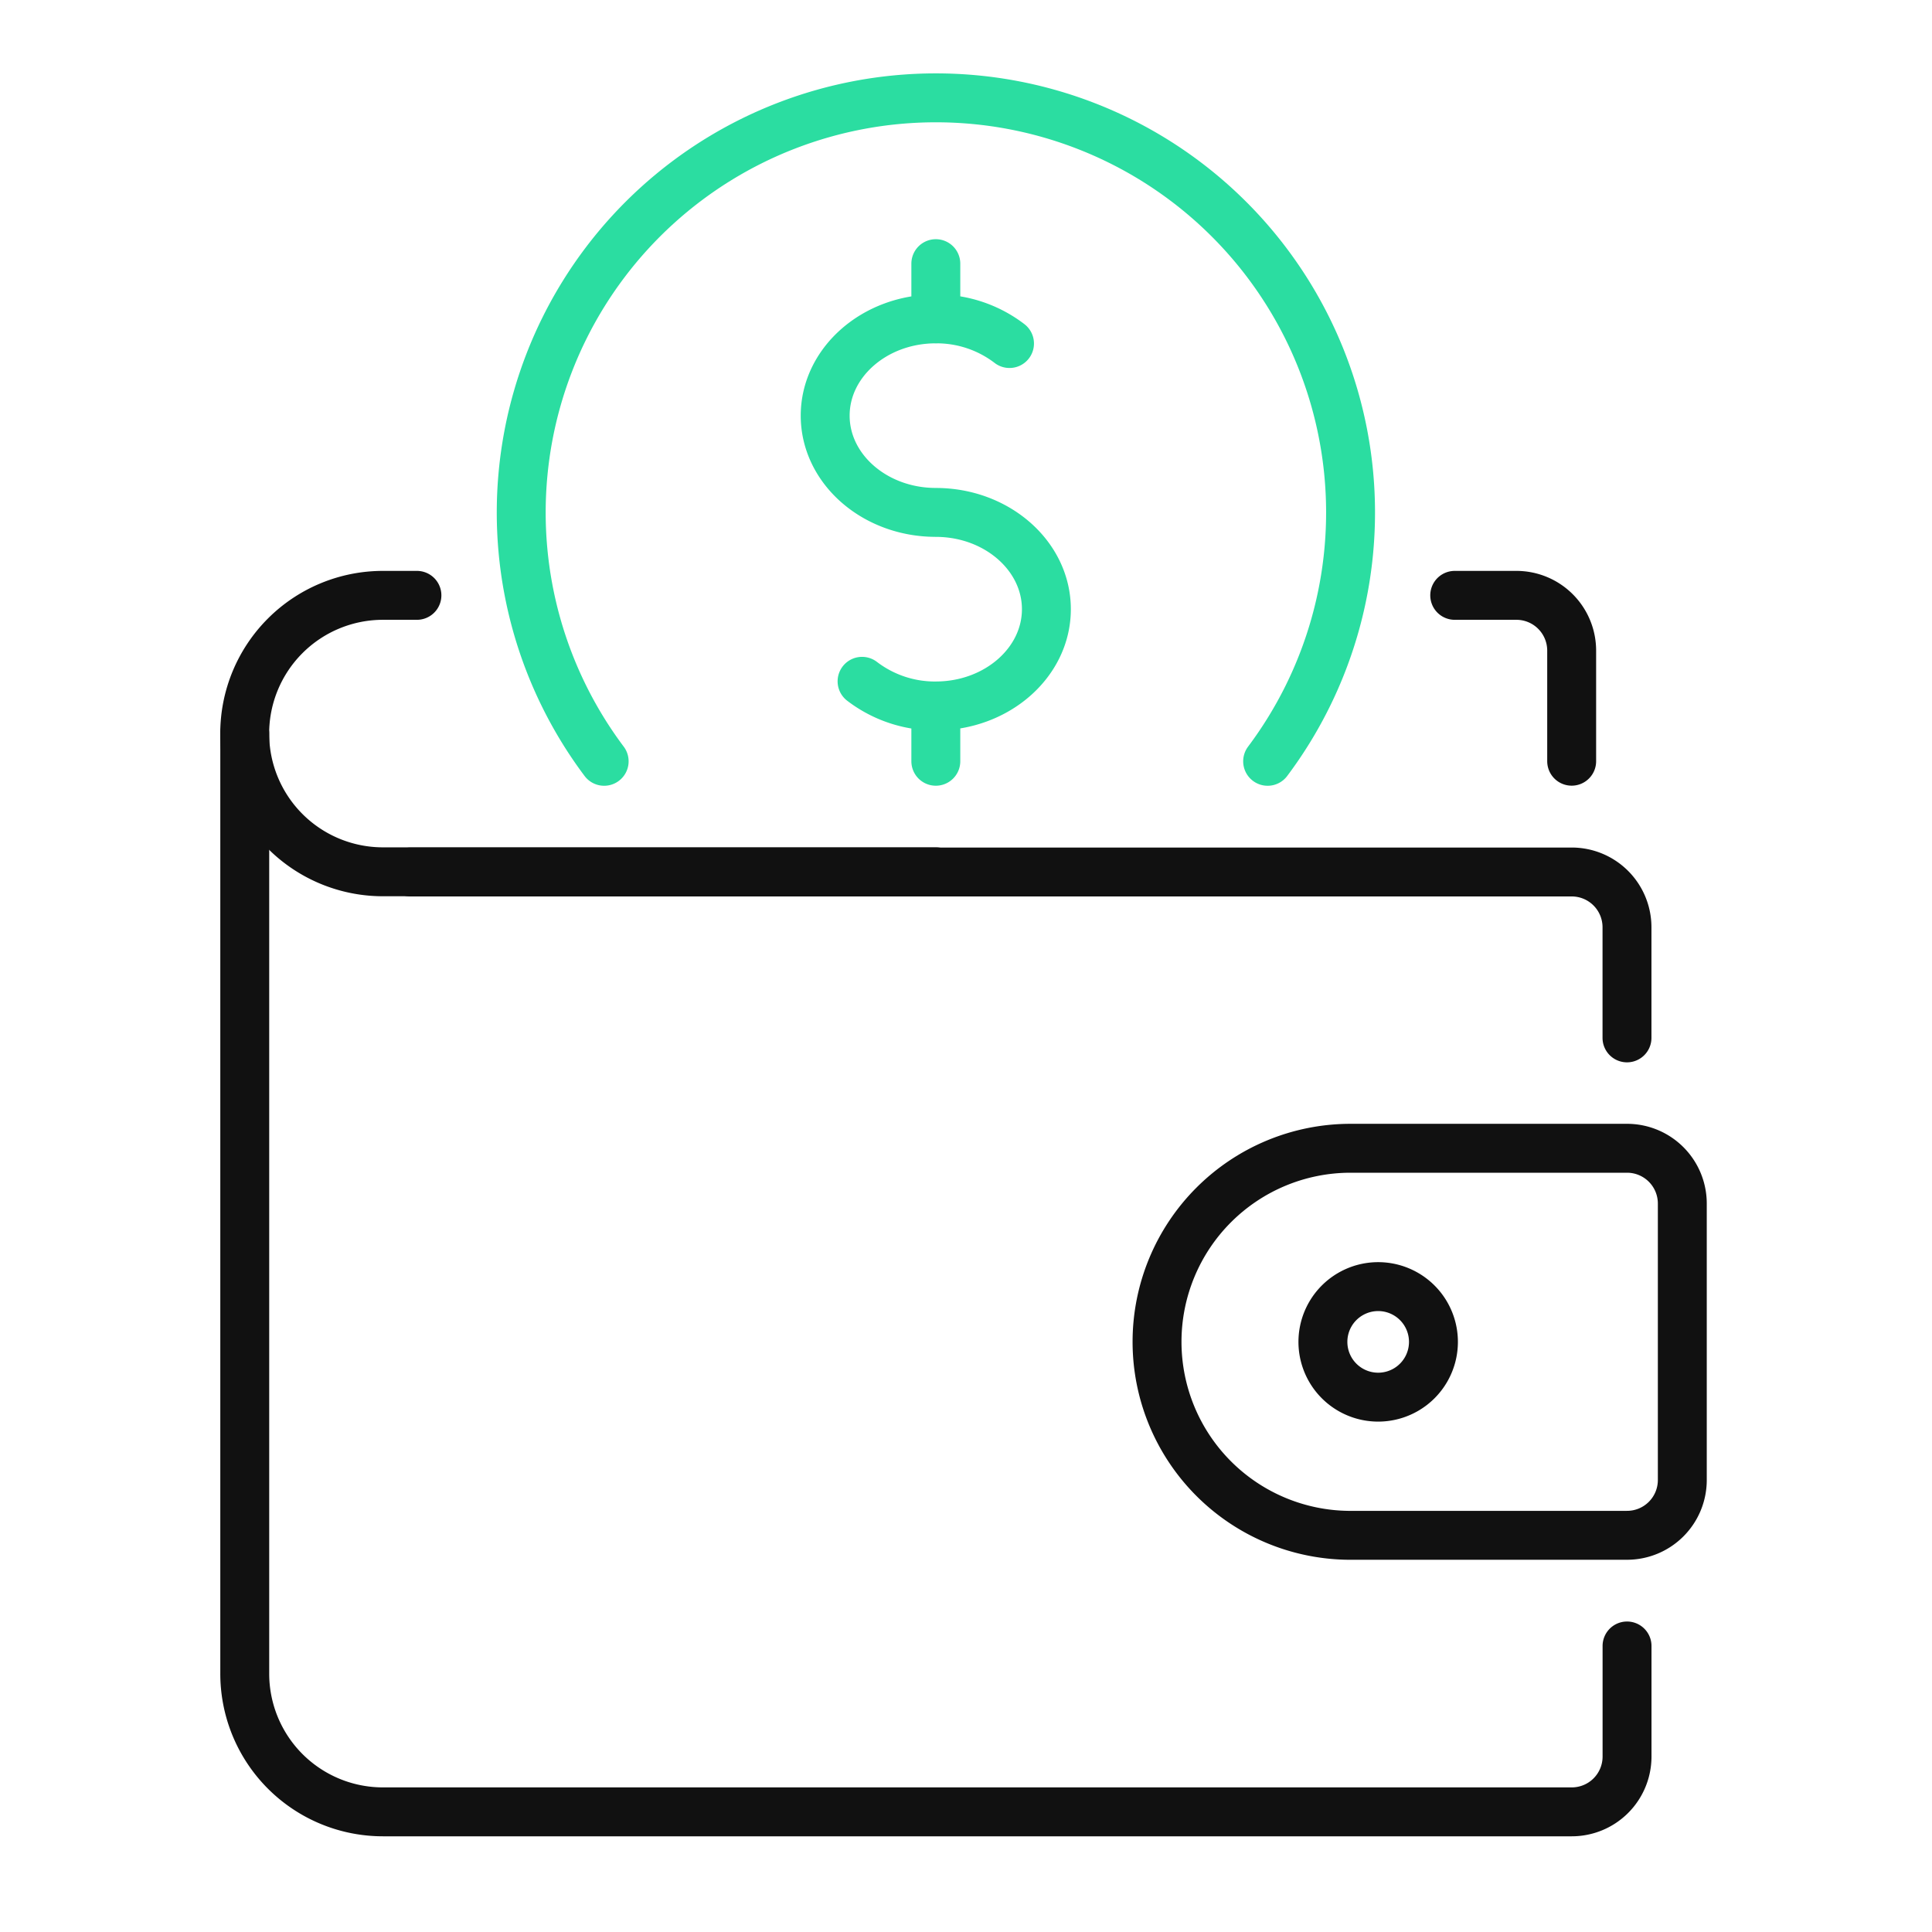 <svg xmlns="http://www.w3.org/2000/svg" width="79" height="79" fill="none"><path stroke="#2BDDA1" stroke-linecap="round" stroke-linejoin="round" stroke-width="2" d="M51.834 31.13a16.956 16.956 0 1 0-27.13 0"/><path stroke="#2BDDA1" stroke-linecap="round" stroke-linejoin="round" stroke-width="2" d="M38.264 20.952c-2.497 0-4.522-1.776-4.522-3.956s2.025-3.957 4.522-3.957a4.9 4.9 0 0 1 3.015 1.008M38.266 20.953c2.496 0 4.521 1.777 4.521 3.957s-2.025 3.956-4.521 3.956M38.265 28.867a4.9 4.9 0 0 1-3.015-1.008M38.266 31.128v-2.26M38.266 10.781v2.261"/><path stroke="#111" stroke-linecap="round" stroke-linejoin="round" stroke-width="2" d="M17.048 24.344h-1.39a5.652 5.652 0 1 0 0 11.304h22.609M59.484 24.344h2.521a2.26 2.26 0 0 1 2.261 2.26v4.522"/><path stroke="#111" stroke-linecap="round" stroke-linejoin="round" stroke-width="2" d="M66.53 67.304v4.522a2.26 2.26 0 0 1-2.261 2.261H15.66a5.65 5.65 0 0 1-5.652-5.652V30"/><path stroke="#111" stroke-linecap="round" stroke-linejoin="round" stroke-width="2" d="M16.79 35.656h47.477a2.26 2.26 0 0 1 2.261 2.261v4.522M66.53 62.78H55.225a7.913 7.913 0 0 1 0-15.827H66.53a2.26 2.26 0 0 1 2.26 2.261v11.304a2.26 2.26 0 0 1-2.26 2.261"/><path stroke="#111" stroke-linecap="round" stroke-linejoin="round" stroke-width="2" d="M54.094 54.87a2.26 2.26 0 1 1 4.52 0 2.26 2.26 0 0 1-4.52 0"/></svg>